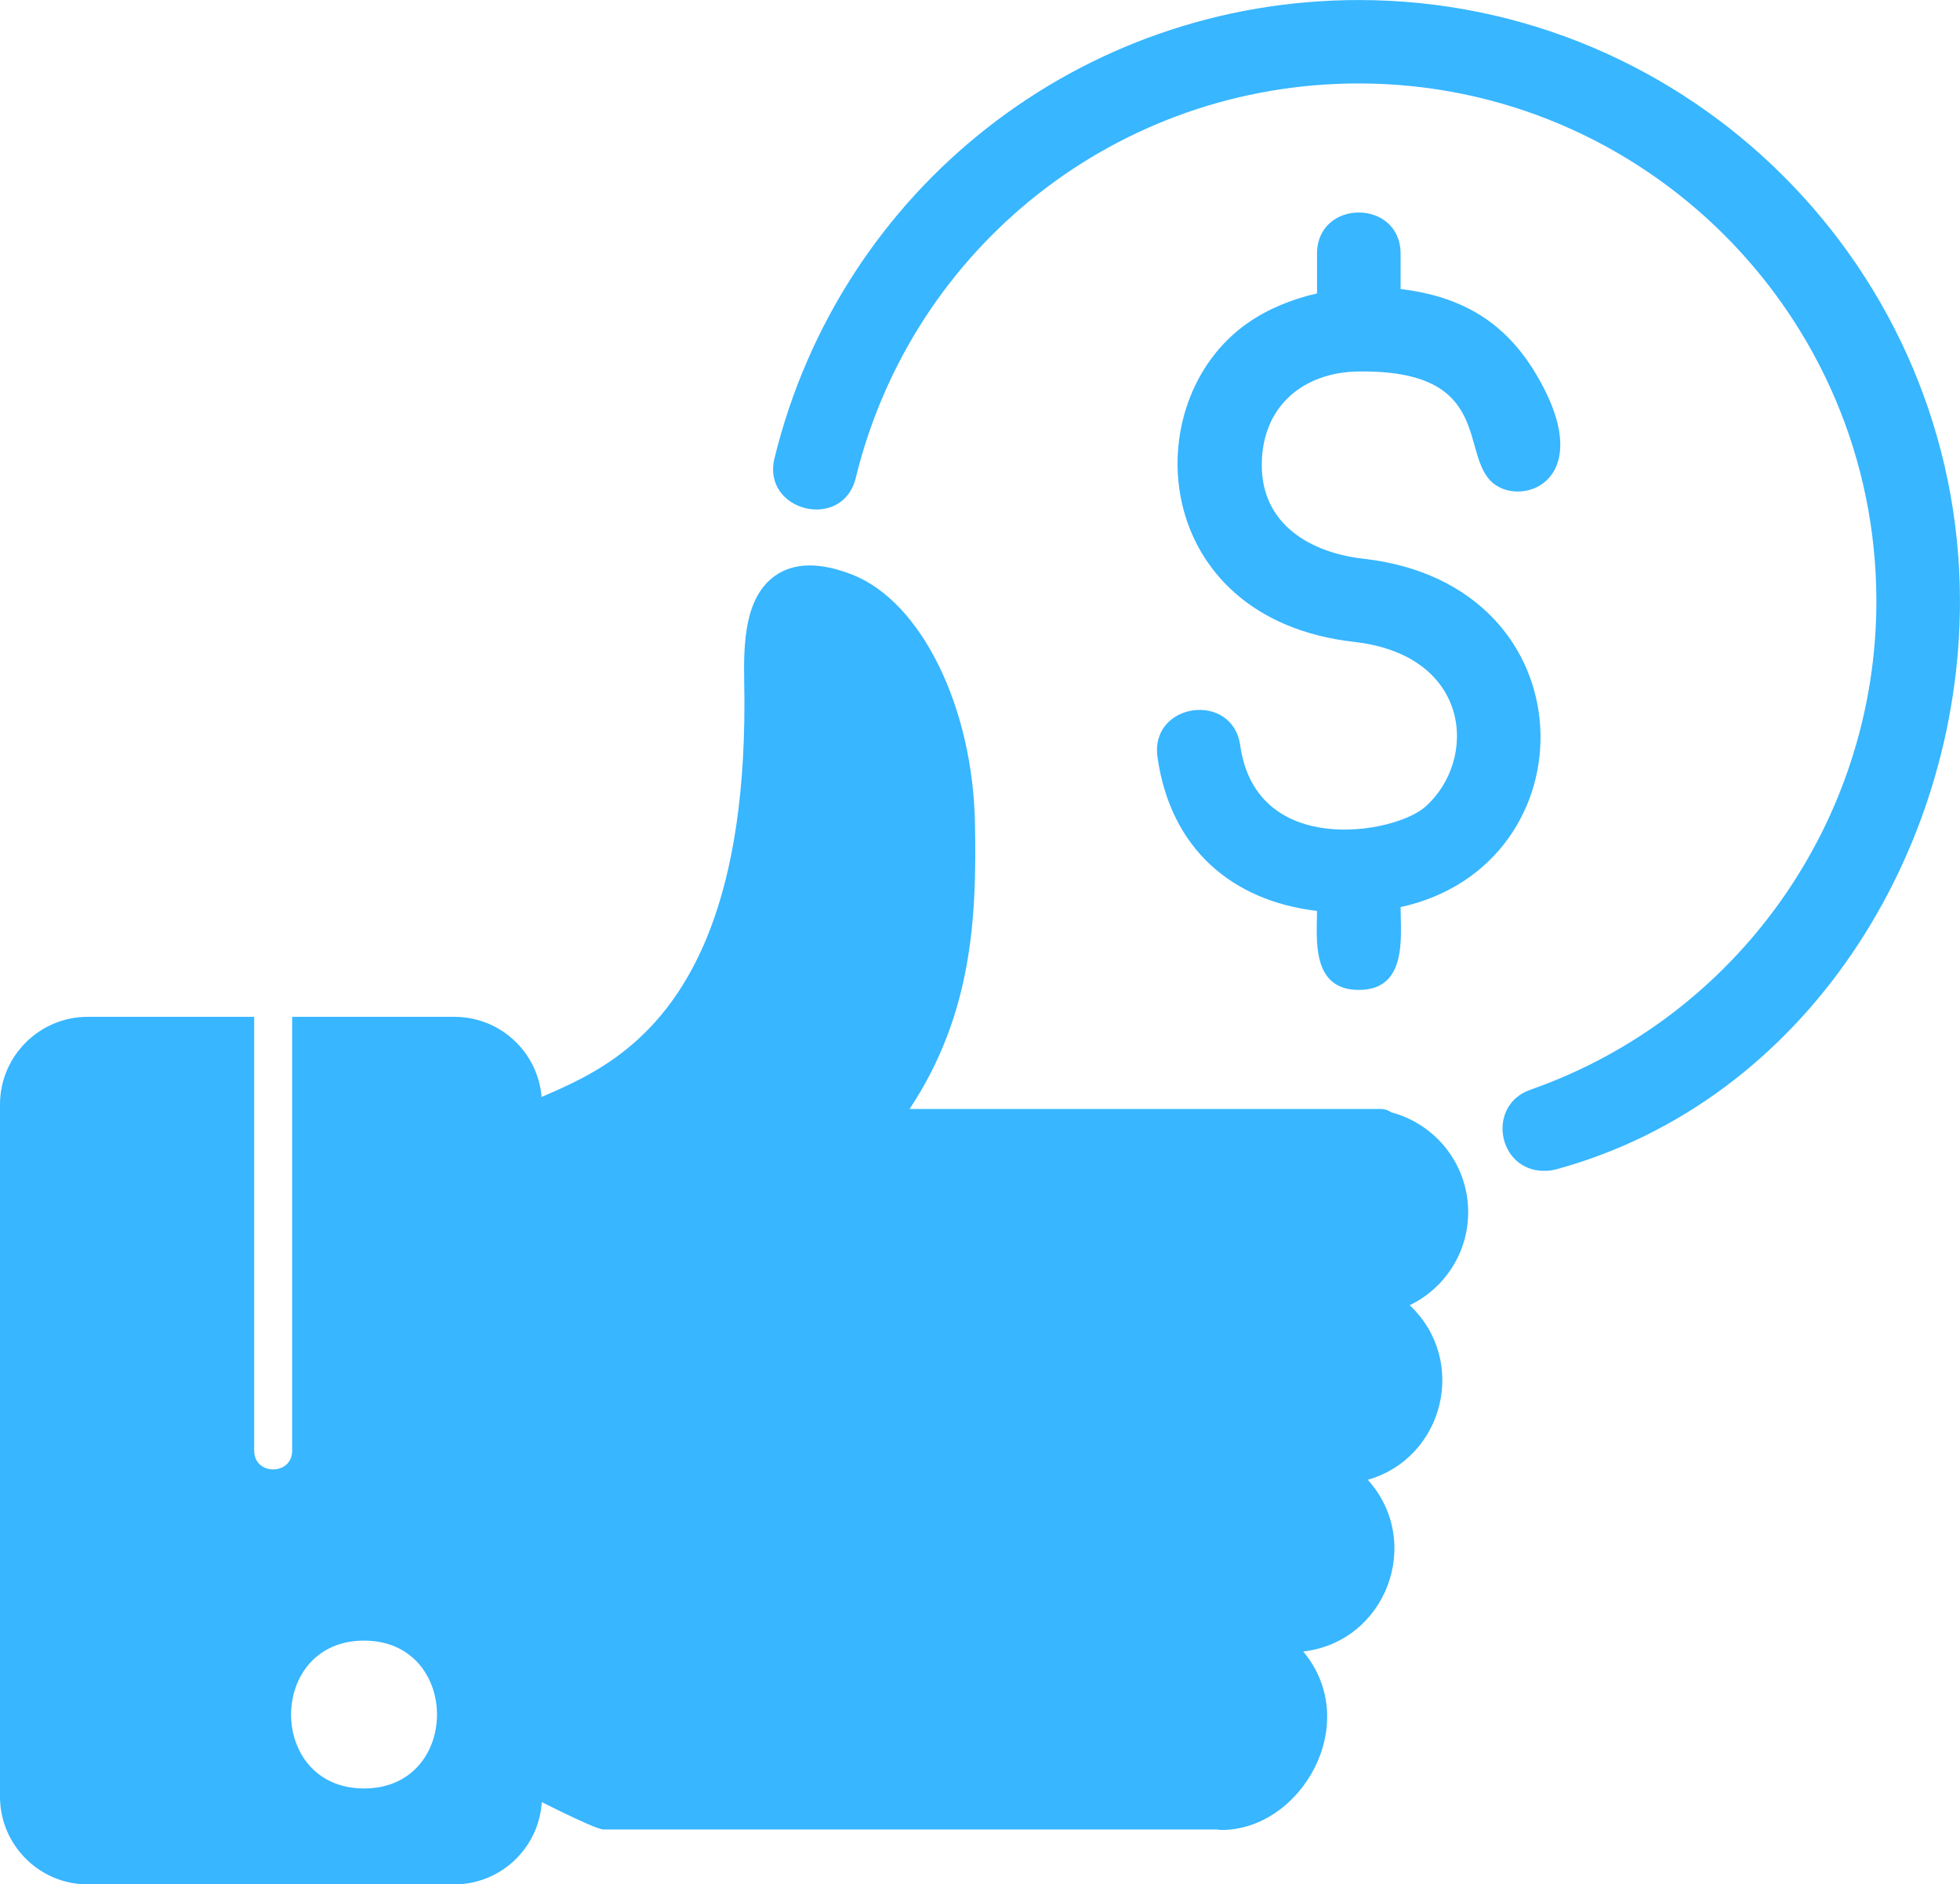 <?xml version="1.0" encoding="UTF-8" standalone="no"?><svg xmlns="http://www.w3.org/2000/svg" xmlns:xlink="http://www.w3.org/1999/xlink" clip-rule="evenodd" fill="#38b6ff" fill-rule="evenodd" height="1640.8" image-rendering="optimizeQuality" preserveAspectRatio="xMidYMid meet" shape-rendering="geometricPrecision" text-rendering="geometricPrecision" version="1" viewBox="0.0 32.9 1706.7 1640.8" width="1706.7" zoomAndPan="magnify"><g id="change1_1"><path d="M76.35 1673.72c-42.04,0 -76.35,-34.32 -76.35,-76.36l0 -602.7c0,-42.04 34.18,-76.36 76.35,-76.36l144.99 0 0 377.78c0,21.76 33.07,21.75 33.07,0l0 -377.78 141.27 0c42.16,0 76.22,34.1 76.22,76.36l0 602.7c0,42.04 -34.18,76.36 -76.35,76.36l-319.2 0zm240.64 -83.53c-84.78,0 -84.62,-128.73 0,-128.73 84.62,0 84.78,128.73 0,128.73z"/><path d="M1059.71 1625.89l-534.33 0c-7.87,0 -65.71,-30.04 -77.04,-35.56 -5.65,-2.76 -9.37,-8.54 -9.37,-14.89l0 -560.39c0,-48.39 216.58,-6.75 209.07,-388.24 -0.69,-35.15 0.69,-74.29 27.15,-92.76 16.4,-11.44 39,-11.72 66.85,-0.83 60.09,23.57 105.15,114.95 106.95,217.07 1.52,80.49 -2.07,165.52 -56.92,248.22l409.61 0c4.01,0 7.28,1.13 9.81,2.96 38.52,10.13 66.95,45.21 66.95,86.91 0,35.69 -20.83,66.54 -50.94,81.03 50.94,47.69 30.24,132.82 -36.5,152 48.78,53.91 16.24,141.12 -56.2,149.51 52.15,62.48 -1.81,155.39 -71.08,155.39 -1.43,0 -2.77,-0.15 -4.01,-0.42z"/><path d="M1219.59 822.78c0,25.32 6.35,72.09 -36.39,72.09 -42.05,0 -36.38,-45.48 -36.38,-68.78 -73.86,-8.67 -127.69,-54.17 -138.91,-133.99 -6.68,-47.57 65.37,-57.47 72.04,-10.12 13.81,98.19 134.21,77.12 160.96,53.57 46.31,-40.78 40.46,-132.21 -61.76,-143.72 -177.54,-19.98 -191.21,-208.74 -92.8,-277.59 17.31,-12.11 38.18,-20.78 60.47,-25.85l0 -34.52c0,-47.92 72.77,-47.92 72.77,0l0 30.72c53.65,6.4 91.06,29.04 117.78,73.77 54.79,91.69 -10.52,116.49 -36.76,95.64 -30.52,-24.24 1.78,-99.58 -118.35,-97.61 -46.44,0.76 -83.55,29.43 -83.55,81.6 0,51.38 42.18,76.21 88.54,81.43 199.65,22.47 200.01,266.47 32.34,303.36z"/><path d="M1344.6 1052.41c-40.65,0 -50.48,-57.17 -12.08,-70.6 180.43,-63.14 301.37,-234.37 301.37,-425.43 0,-248.6 -202.22,-450.82 -450.82,-450.82 -208.37,0 -388.43,141.08 -437.93,343.53 -11.39,46.6 -82.07,29.18 -70.72,-17.24 57.54,-235.02 266.72,-398.92 508.65,-398.92 288.77,0 523.59,234.82 523.59,523.59 0,218.53 -133.94,434.95 -351.21,494.47 -3.51,0.96 -7.2,1.41 -10.85,1.41z"/></g></svg>